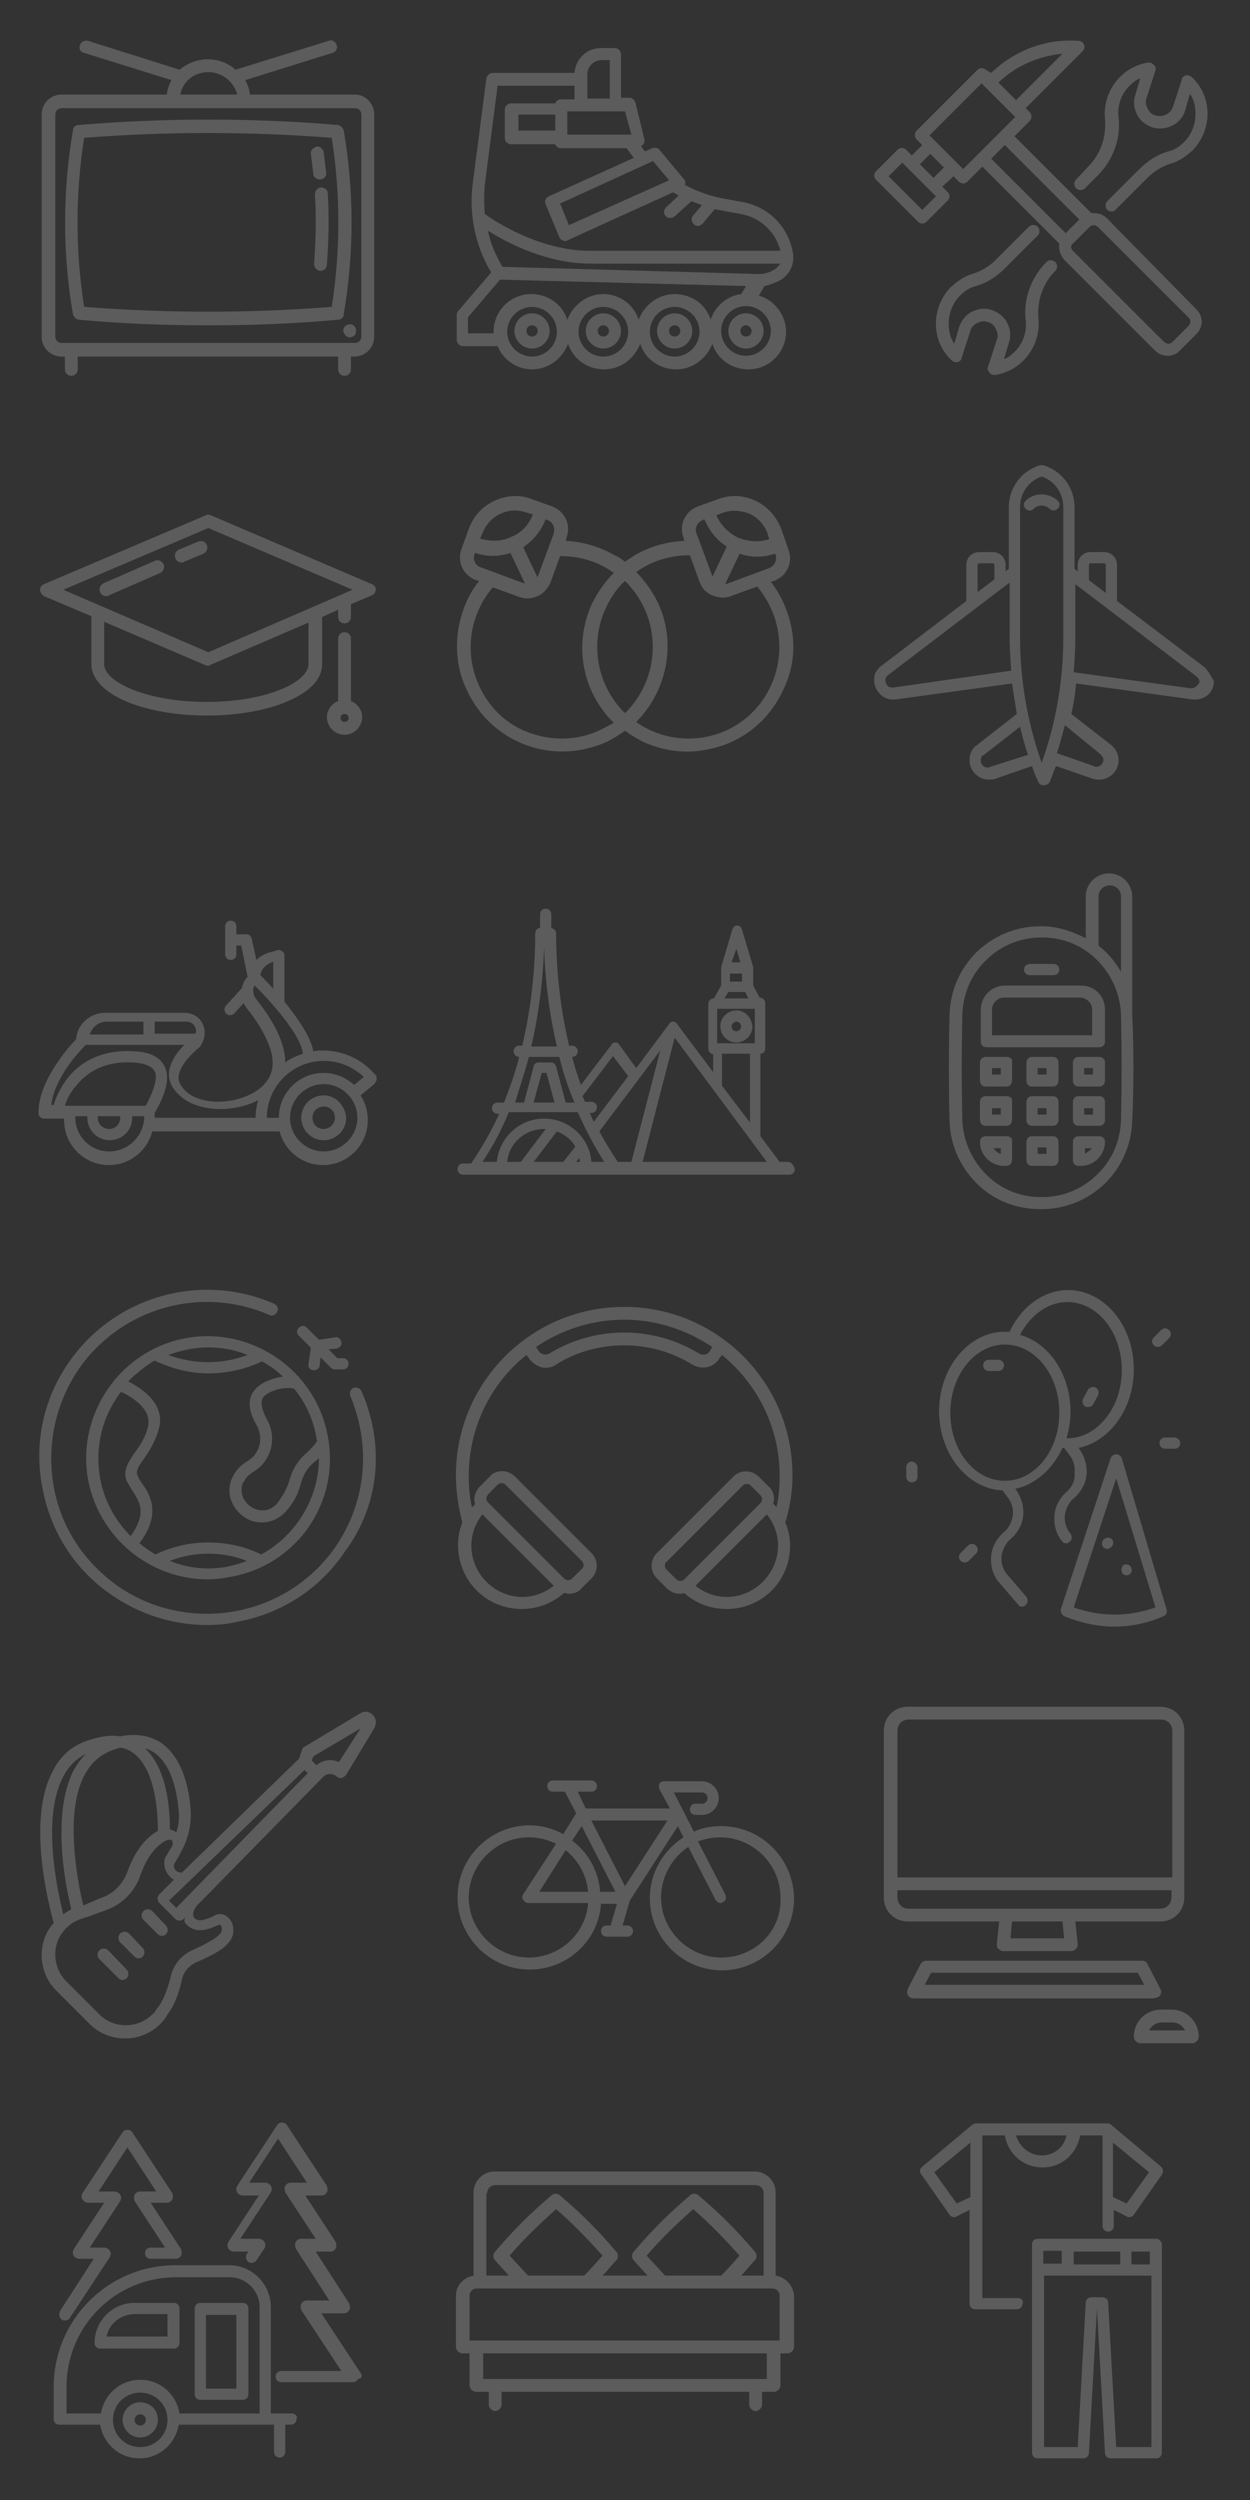 <svg version="1.1" id="Calque_1" xmlns="http://www.w3.org/2000/svg" x="0" y="0" viewBox="0 0 156 312" xml:space="preserve"><rect x="0" y="0" width="156" height="312" fill="#333333" stroke="none"/><style type="text/css">.st0{opacity:.2;fill:#fff}</style><path class="st0" d="M44.3 11.8H31.2c-.1-.7-.3-1.3-.6-1.8l10.9-3.4c.4-.1.7-.6.5-1-.1-.4-.6-.7-1-.5L29.4 8.7c-.9-.8-2.1-1.3-3.5-1.3-1.3 0-2.5.5-3.5 1.3L11 5.1c-.4-.1-.9.1-1 .5-.2.4 0 .9.5 1L21.4 10c-.3.5-.5 1.2-.6 1.8H7.7c-1.4 0-2.5 1.1-2.5 2.5V42c0 1.4 1.1 2.5 2.5 2.5h.4v1.6c0 .5.4.8.8.8.5 0 .8-.4.8-.8v-1.6h32.5v1.6c0 .5.4.8.8.8.5 0 .8-.4.8-.8v-1.6h.4c1.4 0 2.5-1.1 2.5-2.5V14.3c0-1.4-1.1-2.5-2.4-2.5zM26 9c1.7 0 3.2 1.2 3.6 2.8h-7.1C22.8 10.2 24.2 9 26 9zm19.1 33c0 .5-.4.8-.8.8H7.7c-.5 0-.8-.4-.8-.8V14.3c0-.5.4-.8.8-.8h36.6c.5 0 .8.4.8.8V42zm0 0"/><path class="st0" d="M42.9 16.3c-.1-.4-.4-.6-.7-.7-10.7-.9-21.6-.9-32.4 0-.4 0-.7.3-.7.7-1.3 7.6-1.3 15.3 0 22.9.1.4.4.6.7.7 5.4.5 10.8.7 16.2.7 5.4 0 10.8-.2 16.2-.7.4 0 .7-.3.7-.7 1.3-7.6 1.3-15.3 0-22.9zm-1.5 22c-10.2.8-20.6.8-30.9 0-1.1-7-1.1-14.1 0-21.1 10.2-.8 20.6-.8 30.9 0 1.1 7 1.1 14.1 0 21.1zm0 0"/><path class="st0" d="M40.1 23.4c-.5 0-.8.4-.8.9.2 2.9.1 5.8-.1 8.6 0 .5.3.8.7.9h.1c.4 0 .8-.3.8-.8.2-2.9.3-5.9.1-8.9 0-.4-.4-.7-.8-.7zm0 0M39.9 22.4s.1 0 0 0c.5 0 .9-.4.8-.9-.1-.8-.2-1.7-.3-2.5-.1-.4-.5-.8-.9-.7-.4.1-.8.5-.7.9.1.8.2 1.6.3 2.5 0 .4.4.7.8.7zm0 0M44.1 40.6c-.6-.4-1.5.2-1.2.9.1.3.4.6.7.6.4 0 .7-.2.8-.5.1-.4 0-.8-.3-1zm0 0M90.9 41.3c0 1.2 1 2.2 2.2 2.2 1.2 0 2.2-1 2.2-2.2 0-1.2-1-2.2-2.2-2.2-1.2 0-2.2 1-2.2 2.2zm2.9 0c0 .4-.3.7-.7.7s-.7-.3-.7-.7.3-.7.7-.7.7.4.7.7zm0 0M66.4 39.1c-1.2 0-2.2 1-2.2 2.2 0 1.2 1 2.2 2.2 2.2 1.2 0 2.2-1 2.2-2.2 0-1.2-1-2.2-2.2-2.2zm0 2.9c-.4 0-.7-.3-.7-.7s.3-.7.7-.7c.4 0 .7.3.7.7s-.3.7-.7.7zm0 0M75.3 39.1c-1.2 0-2.2 1-2.2 2.2 0 1.2 1 2.2 2.2 2.2s2.2-1 2.2-2.2c0-1.2-1-2.2-2.2-2.2zm0 2.9c-.4 0-.7-.3-.7-.7s.3-.7.7-.7c.4 0 .7.3.7.7s-.3.7-.7.7zm0 0M84.2 39.1c-1.2 0-2.2 1-2.2 2.2 0 1.2 1 2.2 2.2 2.2s2.2-1 2.2-2.2c0-1.2-1-2.2-2.2-2.2zm0 2.9c-.4 0-.7-.3-.7-.7s.3-.7.7-.7c.4 0 .7.3.7.7s-.3.7-.7.7zm0 0"/><path class="st0" d="M97.5 34.9c.9-.6 1.5-1.6 1.5-2.7v-.4c-.5-3.4-3-6-6.4-6.6l-2.2-.4c-1.7-.3-3.4-.9-4.9-1.7V23c.1-.2 0-.5-.2-.7l-3-3.6c-.2-.3-.6-.3-.9-.2l-.9.4c-.2-.2-.3-.4-.5-.7.1 0 .2-.1.3-.2.1-.2.2-.4.1-.7l-1.1-4.5c-.1-.3-.4-.6-.7-.6h-1.1V6.8c0-.4-.3-.8-.8-.8H75c-1.8 0-3.2 1.4-3.3 3.1H61.5c-.4 0-.7.3-.8.7L59 22.9c-.5 3.8.3 7.8 2.3 11.1l-4.1 4.8c-.1.1-.2.3-.2.5v3.1c0 .4.3.8.8.8h4.3c.7 1.7 2.4 2.9 4.3 2.9 2.1 0 3.8-1.4 4.5-3.2.6 1.9 2.4 3.2 4.5 3.2s3.8-1.4 4.5-3.2c.6 1.9 2.4 3.2 4.5 3.2s3.8-1.4 4.5-3.2c.6 1.9 2.4 3.2 4.5 3.2 2.6 0 4.7-2.1 4.7-4.7 0-2.1-1.5-4-3.4-4.5l.7-1.2c.5-.1 1.4-.4 2.1-.8zm-.8-1.3c-.6.4-1.3.6-2 .6l-32-.9c-.8-1.4-1.5-2.9-1.8-4.5 2.4 1.5 7.3 4.1 12.8 4.1h23.7c-.2.2-.4.5-.7.7zM81.5 20.1l2 2.4L71 28.1l-1.1-2.7 11.6-5.3zm-2.7-3.3h-8v-2.9H78l.8 2.9zm-5.5-7.5c0-1 .8-1.8 1.8-1.8h1v4.8h-2.8v-3zM60.5 23.1l1.6-12.4h9.6v1.7H70c-.3 0-.6.2-.7.5h-5.5c-.4 0-.8.3-.8.8v3.5c0 .4.3.8.8.8h5.5c.1.3.4.5.7.5h8.2l.9 1.2-10.6 4.8c-.4.2-.6.6-.4 1l1.7 4.1c.1.2.2.3.4.4.1 0 .2.1.3.1.1 0 .2 0 .3-.1L84 24c.2.1.5.3.7.4l-1.6 1.5c-.3.3-.3.8 0 1.1.2.2.4.2.6.2.2 0 .4-.1.5-.2l2.1-1.9c.4.2.8.3 1.3.5l-1.1 1.3c-.3.3-.2.8.1 1.1.1.1.3.2.5.2s.4-.1.6-.3l1.5-1.8c.3.1.7.1 1 .2l2.2.4c2.4.4 4.4 2.2 5 4.6H73.6c-6.2 0-11.9-3.7-13.1-4.6-.1-1.2-.1-2.4 0-3.6zm4.2-6.8v-2h4.6v2h-4.6zm1.7 28.2c-1.7 0-3.1-1.4-3.1-3.1 0-1.7 1.4-3.1 3.1-3.1 1.7 0 3.1 1.4 3.1 3.1 0 1.7-1.4 3.1-3.1 3.1zm8.9 0c-1.7 0-3.1-1.4-3.1-3.1 0-1.7 1.4-3.1 3.1-3.1 1.7 0 3.1 1.4 3.1 3.1 0 1.7-1.4 3.1-3.1 3.1zm8.9 0c-1.7 0-3.1-1.4-3.1-3.1 0-1.7 1.4-3.1 3.1-3.1 1.7 0 3.1 1.4 3.1 3.1 0 1.7-1.4 3.1-3.1 3.1zm4.5-4.6c-.6-1.9-2.4-3.2-4.5-3.2s-3.8 1.4-4.5 3.2c-.6-1.9-2.4-3.2-4.4-3.2-2.1 0-3.8 1.4-4.5 3.2-.6-1.9-2.4-3.2-4.5-3.2-2.6 0-4.7 2.1-4.7 4.7v.2h-3.2v-2l4-4.7 30.7.8-.6 1c-1.7.2-3.3 1.5-3.8 3.2zm7.5 1.4c0 1.7-1.4 3.1-3.1 3.1-1.7 0-3.1-1.4-3.1-3.1 0-1.7 1.4-3.1 3.1-3.1 1.7 0 3.1 1.4 3.1 3.1zm0 0M138.1 27.2c-.4-.4-1-.6-1.5-.6h-.4l-9.6-9.6 1.9-1.9c.3-.3.3-.8 0-1.1l-.5-.5 7.1-7.1c.2-.2.3-.5.2-.8-.1-.3-.4-.5-.7-.5-4.1-.3-8 1.2-10.9 4l-.7-.4c-.1-.1-.3-.2-.5-.2s-.4.1-.5.2l-7.6 7.6c-.3.3-.3.8 0 1.1l.7.7-1.3 1.3-.7-.7c-.3-.3-.8-.3-1.1 0l-2.7 2.7c-.1.1-.2.3-.2.5s.1.4.2.5l5.3 5.3c.1.1.3.2.5.2s.4-.1.5-.2l2.7-2.7c.1-.1.2-.3.2-.5s-.1-.4-.2-.5l-.7-.7L119 22l.7.7c.1.1.3.2.5.2s.4-.1.5-.2l1.9-1.9 9.6 9.6c-.1.7.1 1.4.6 2l11.4 11.4c.4.4 1 .6 1.5.6.6 0 1.1-.2 1.5-.6l2.1-2.1c.9-.9.9-2.2 0-3.1l-11.2-11.4zm-5.5-20.5l-5.8 5.8-2.2-2.2c2.2-2.1 5-3.3 8-3.6zm-17.5 19.5l-4.2-4.2 1.7-1.7 4.2 4.2-1.7 1.7zm1.4-4l-1.7-1.7 1.3-1.3 1.7 1.7-1.3 1.3zm3.7-1.1l-4.2-4.2 6.5-6.5 4.2 4.2-6.5 6.5zm5.2-3l9.3 9.3-1.7 1.7-9.3-9.3 1.7-1.7zm23 22.5l-2.1 2.1c-.1.1-.3.2-.5.2s-.3-.1-.5-.2l-11.4-11.4c-.3-.3-.3-.7 0-.9l2.1-2.1c.1-.1.3-.2.5-.2s.3.1.5.2l11.4 11.4c.2.2.2.6 0 .9zm0 0"/><path class="st0" d="M134.3 22.4c-.3.3-.3.8 0 1.1.3.3.8.3 1.1 0l1.6-1.6c1.9-1.9 2.9-4.6 2.6-7.2-.2-1.6.4-3.2 1.6-4.2.3-.3.7-.6 1.1-.7l-.6 2c-.3.8-.2 1.7.2 2.5s1.1 1.3 1.9 1.6c1.7.5 3.6-.4 4.1-2.1l.6-2.1c.5.7.7 1.6.7 2.5 0 1.3-.5 2.6-1.4 3.5-.6.6-1.2 1-2 1.2-1.4.4-2.6 1.2-3.6 2.2l-4 4c-.3.3-.3.8 0 1.1.1.1.3.2.5.2s.4-.1.5-.2l4-4c.8-.8 1.9-1.5 3-1.8 1-.3 1.8-.9 2.6-1.6 1.2-1.2 1.9-2.9 1.9-4.6 0-1.8-.7-3.4-2-4.6-.2-.2-.5-.2-.7-.2-.3.1-.5.3-.5.5l-1.1 3.4c-.3.9-1.3 1.4-2.2 1.1-.4-.1-.8-.4-1-.9-.2-.4-.3-.9-.1-1.3l1.1-3.4c.1-.3 0-.5-.2-.7-.2-.2-.4-.3-.7-.3-1.2.2-2.3.7-3.2 1.5-1.6 1.4-2.4 3.5-2.2 5.5.2 2.2-.5 4.4-2.1 6l-1.5 1.6zm0 0M130.6 32.7c-1.9 1.9-2.9 4.6-2.6 7.2.2 1.6-.4 3.2-1.6 4.2-.3.3-.7.6-1.1.7l.6-2c.3-.8.2-1.7-.2-2.5s-1.1-1.3-1.9-1.6c-.8-.3-1.7-.2-2.5.2s-1.3 1.1-1.6 1.9l-.6 2.1c-.5-.7-.7-1.6-.7-2.5 0-1.3.5-2.6 1.4-3.5.6-.6 1.2-1 2-1.2 1.4-.4 2.6-1.2 3.6-2.2l4.1-4.1c.3-.3.3-.8 0-1.1-.3-.3-.8-.3-1.1 0l-4.1 4.1c-.8.8-1.9 1.5-3 1.8-1 .3-1.8.9-2.6 1.6-1.2 1.2-1.9 2.9-1.9 4.6 0 1.8.7 3.4 2 4.6.2.2.5.2.7.2.3-.1.5-.3.5-.5l1.1-3.4c.1-.4.4-.8.9-1 .4-.2.9-.3 1.3-.1.4.1.8.4 1 .9.2.4.3.9.1 1.3l-1.1 3.4c-.1.3 0 .5.2.7.1.2.4.3.6.3h.1c1.2-.2 2.3-.7 3.2-1.5 1.6-1.4 2.4-3.5 2.2-5.5-.2-2.2.5-4.4 2.1-6 .3-.3.3-.8 0-1.1-.4-.3-.8-.3-1.1 0zm0 0M46.4 72.9l-20.1-8.6c-.2-.1-.4-.1-.6 0L5.5 72.9c-.3.1-.5.4-.5.7 0 .3.2.6.5.8l5.9 2.5v6c0 1.8 1.6 3.5 4.5 4.7 2.7 1.1 6.2 1.7 9.9 1.7s7.3-.6 9.9-1.7c2.9-1.2 4.5-2.8 4.5-4.7V77l2-.9v.9c0 .5.4.8.8.8.5 0 .8-.4.8-.8v-1.6l2.6-1.1c.3-.1.5-.4.5-.8 0-.2-.2-.5-.5-.6zM25.8 87.6c-7.5 0-12.8-2.5-12.8-4.7v-5.3L25.6 83c.1 0 .2.1.3.1.1 0 .2 0 .3-.1l12.3-5.3v5.1c.1 2.3-5.2 4.8-12.7 4.8zm.2-6.2L7.9 73.6 26 65.9l18 7.7-18 7.8zm0 0"/><path class="st0" d="M43.8 87.5v-7.8c0-.5-.4-.8-.8-.8-.5 0-.8.4-.8.8v7.8c-.8.3-1.4 1.1-1.4 2 0 1.2 1 2.2 2.2 2.2 1.2 0 2.2-1 2.2-2.2 0-.9-.6-1.7-1.4-2zm-.8 2.6c-.3 0-.5-.2-.5-.5s.2-.5.5-.5.5.2.5.5c.1.2-.2.5-.5.5zm0 0M24.7 67.6l-2.4 1c-.4.2-.6.7-.4 1.1.1.3.4.5.8.5.1 0 .2 0 .3-.1l2.4-1c.4-.2.6-.7.4-1.1-.2-.4-.6-.6-1.1-.4zm0 0M19.3 70l-6.4 2.8c-.4.2-.6.7-.4 1.1.1.3.4.5.8.5.1 0 .2 0 .3-.1l6.4-2.8c.4-.2.6-.7.4-1.1-.2-.4-.7-.6-1.1-.4zm0 0M98.8 78.5c-.4-2.2-1.3-4.2-2.6-5.9l.4-.1c1.6-.6 2.4-2.3 1.8-3.9l-.9-2.6c-.6-1.5-1.7-2.8-3.2-3.5-1.5-.7-3.1-.8-4.7-.2l-2.5.9c-1.6.6-2.4 2.3-1.8 3.9l.1.4c-2.2.1-4.3.7-6.2 1.8-.4.3-.8.5-1.2.8-.4-.3-.8-.6-1.3-.8-1.9-1.1-4-1.7-6.1-1.8l.1-.4c.6-1.6-.2-3.3-1.8-3.9l-2.5-.9c-1.5-.6-3.2-.5-4.7.2s-2.6 1.9-3.2 3.5l-.9 2.5c-.6 1.6.2 3.3 1.8 3.9l.4.1c-1.4 1.7-2.2 3.8-2.6 6-.4 2.6-.1 5.3 1.1 7.7 1.5 3.2 4.1 5.6 7.4 6.8 3.3 1.2 6.8 1 10-.4.8-.4 1.6-.9 2.3-1.4.7.5 1.5 1 2.3 1.4 1.8.8 3.6 1.2 5.5 1.2 1.5 0 3-.3 4.5-.8 3.3-1.2 5.9-3.6 7.4-6.8 1.2-2.4 1.6-5.1 1.1-7.7zm-2-9.3c.2.7-.1 1.4-.8 1.7l-5.4 2h-.1l1.8-3.8c1.4.5 3 .5 4.4 0l.1.1zM90.2 64c1.1-.4 2.3-.3 3.3.1 1.1.5 1.9 1.4 2.3 2.5l.2.7c-1.3.4-2.6.3-3.9-.2-1.2-.6-2.2-1.6-2.7-2.8l.8-.3zm-2.5.9l.2-.1c.6 1.4 1.5 2.6 2.8 3.4L88.9 72v-.1l-2-5.4c-.2-.6.1-1.3.8-1.6zm-19.6-.1l.2.1c.7.2 1 1 .8 1.7l-2 5.4v.1l-1.8-3.8c1.3-.9 2.2-2 2.8-3.5zm-7.9 1.8c.4-1.1 1.2-2 2.3-2.5 1.1-.5 2.2-.5 3.3-.1l.7.2c-.5 1.3-1.4 2.3-2.7 2.8-1.2.6-2.6.6-3.9.2l.3-.6zm-1 2.6l.1-.2c1.4.5 3 .5 4.4 0l1.8 3.8h-.1l-5.4-2c-.7-.2-1-1-.8-1.6zm15.7 21.9c-2.7 1.3-5.8 1.4-8.7.4-2.9-1-5.1-3.1-6.4-5.9-1.9-4.1-1.2-8.9 1.7-12.3l3.3 1.2c.8.3 1.6.2 2.3-.1.7-.3 1.3-1 1.6-1.7l1.2-3.3c2.5 0 4.8.7 6.7 2.1-1.1 1.1-2 2.4-2.7 3.8-2.4 5.2-1.2 11.1 2.7 14.9-.5.3-1.1.6-1.7.9zm.7-15.2c.6-1.3 1.4-2.5 2.4-3.4 1 1 1.8 2.1 2.4 3.4 2.1 4.5 1 9.8-2.4 13.1-3.4-3.3-4.5-8.6-2.4-13.1zm20.6 9.7c-1.3 2.8-3.6 4.9-6.4 5.9-2.8 1-5.9.9-8.7-.4-.6-.3-1.2-.6-1.7-1 3.8-3.8 5.1-9.8 2.7-14.9-.7-1.4-1.6-2.7-2.7-3.8 1.9-1.4 4.2-2.1 6.7-2.1l1.2 3.3c.3.8.8 1.4 1.6 1.7.7.3 1.6.4 2.3.1l3.3-1.2c2.9 3.5 3.6 8.2 1.7 12.4zm0 0M150.1 83.1L139.4 75v-4.5c0-.9-.7-1.6-1.6-1.6h-1.7c-.9 0-1.6.7-1.6 1.6v.8l-.4-.3v-7.7c0-2.3-1.4-4.3-3.5-5.1-.4-.2-.8-.2-1.2 0-2.1.8-3.5 2.8-3.5 5.1V71l-.4.3v-.8c0-.9-.7-1.6-1.6-1.6h-1.7c-.9 0-1.6.7-1.6 1.6V75L110 83.1c-.3.2-.5.5-.7.8-.2.3-.2.7-.2 1 0 .7.3 1.3.8 1.8.4.4 1 .6 1.5.6h.3l14.6-2c.2 1.3.4 2.6.6 3.8l-5 3.9c-.6.4-.9 1.1-.9 1.9 0 1.3 1.1 2.4 2.4 2.4.3 0 .5 0 .8-.1l4.6-1.6c.2.7.5 1.4.8 2 .1.3.4.4.7.4s.6-.2.7-.4c.3-.7.5-1.4.8-2l4.6 1.6c.3.1.5.1.8.1 1.3 0 2.4-1.1 2.4-2.4 0-.7-.3-1.4-.9-1.9l-5-3.9c.3-1.3.5-2.6.6-3.8l14.6 2h.3c1.3 0 2.3-1 2.3-2.3-.5-.8-.8-1.5-1.4-1.9zM122 70.5c0-.1.1-.2.2-.2h1.7c.1 0 .2.1.2.2v1.8l-2.1 1.6v-3.4zm-10.5 15.3c-.3 0-.5 0-.7-.2-.2-.2-.3-.4-.3-.7 0-.1 0-.3.1-.4l.3-.3L126 72.7v6.7c0 1.4.1 2.9.2 4.3l-14.7 2.1zm12.1 9.9c-.1 0-.2.1-.3.1-.5 0-.9-.4-.9-.9 0-.3.1-.6.4-.7l4.5-3.5c.3 1.2.6 2.4 1 3.5l-4.7 1.5zm6.4-.5c-1.8-5.1-2.7-10.4-2.7-15.7V63.3c0-1.7 1-3.2 2.6-3.8h.2c1.6.6 2.6 2.1 2.6 3.8v16.2c0 5.4-.9 10.7-2.7 15.7zm7.3-1.1c.2.2.4.4.4.7 0 .6-.5.9-.9.9-.1 0-.2 0-.3-.1l-4.6-1.6c.4-1.2.7-2.4 1-3.5l4.4 3.6zm-1.2-23.8h1.7c.1 0 .2.1.2.2V74l-2.1-1.6v-1.8c0-.2.1-.3.2-.3zm12.6 15.6h-.1l-14.6-2c.1-1.4.2-2.9.2-4.3v-6.7l15.1 11.5c.2.2.4.4.4.7-.1.3-.5.8-1 .8zm0 0"/><path class="st0" d="M132 62.5c-.5-.5-1.3-.8-2-.8-.8 0-1.5.3-2 .8-.3.3-.3.7 0 1 .3.3.7.3 1 0 .3-.3.6-.4 1-.4s.8.2 1 .4c.1.1.3.2.5.2s.4-.1.5-.2c.3-.3.3-.8 0-1zm0 0M40.4 136.7c-1.5 0-2.8 1.2-2.8 2.8 0 1.5 1.2 2.8 2.8 2.8 1.5 0 2.8-1.2 2.8-2.8-.1-1.5-1.3-2.8-2.8-2.8zm0 4.2c-.8 0-1.4-.6-1.4-1.4 0-.8.6-1.4 1.4-1.4.8 0 1.4.6 1.4 1.4 0 .8-.7 1.4-1.4 1.4zm0 0"/><path class="st0" d="M46.8 134.1c-1.6-1.9-4-3-6.5-3-.4 0-.8 0-1.2.1-.3-1.8-2-4.2-3.6-6.2v-5.8c0-.2-.1-.4-.3-.5-.2-.1-.4-.2-.6-.1l-1.1.3c-.6.2-1.1.5-1.5.9l-.6-2.7c-.1-.3-.3-.5-.7-.5h-1.2v-1c0-.4-.3-.7-.7-.7-.4 0-.7.3-.7.7v3.5c0 .4.3.7.7.7.4 0 .7-.3.7-.7V118h.6l.8 3.9c-.4.4-.6.9-.7 1.4l-2 2.2c-.3.3-.2.7 0 1 .1.1.3.2.5.2s.4-.1.5-.2l1.2-1.3c.1.2.2.3.3.5.8 1 1.9 2.5 2.6 4.1.8 1.7.9 3.1.5 4.2-.6 1.6-2.3 2.8-4.7 3.3-2.5.5-4.9 0-6.1-1.3-.5-.6-.8-1.1-.7-1.7.1-1 1-2.3 2.7-3.7l.1-.2c.5-.8.6-1.8.2-2.6-.4-.9-1.3-1.4-2.3-1.4h-9.9c-1.9 0-3.5 1.5-3.6 3.3-.4.4-1.3 1.4-2.2 2.7-1.6 2.3-2.5 4.5-2.5 6.5 0 .4.3.7.7.7H8v.2c0 3.1 2.5 5.6 5.6 5.6 2.6 0 4.8-1.8 5.4-4.2h15.9c.6 2.4 2.8 4.2 5.4 4.2 3.1 0 5.6-2.5 5.6-5.6 0-1.1-.3-2.2-.9-3.1l1.7-1.4c.1-.1.2-.3.3-.5 0-.4 0-.6-.2-.7zm-27.5-6.6h4c.4 0 .8.2 1 .6.2.3.2.6.1.9h-5.1v-1.5zm-6 0h4.6v1.6h-6.7c.3-.9 1.1-1.6 2.1-1.6zm.3 16.2c-2.3 0-4.2-1.9-4.2-4.2v-.2h1.5v.2c0 1.5 1.2 2.8 2.8 2.8 1.5 0 2.8-1.2 2.8-2.8v-.2H18v.2c-.1 2.3-2 4.2-4.4 4.2zm-1.4-4.2v-.2H15v.2c0 .8-.6 1.4-1.4 1.4-.7 0-1.4-.6-1.4-1.4zm6-1.5H8.1c.2-.7.6-1.6 1.4-2.5 1.7-2.1 4.1-3.1 7.2-2.9 1.4.1 2.3.5 2.6 1.1.4.7 0 2.2-1.1 4.3zm13.7 1.5H19.3v-.6c1.1-1.9 2.1-4.2 1.2-5.9-.6-1.1-1.8-1.7-3.7-1.8-4.5-.3-7.1 1.7-8.4 3.4-1 1.3-1.5 2.6-1.7 3.3h-.3c.4-3.4 3.5-6.7 4.3-7.5H23c-1.2 1.2-1.8 2.4-1.9 3.4-.1 1 .3 1.9 1.1 2.7 1.5 1.6 4.4 2.3 7.4 1.7 1-.2 1.9-.5 2.6-.9-.2.8-.3 1.5-.3 2.2zm2-19.4l.2-.1v3.4c-.7-.8-1.3-1.4-1.6-1.7.1-.7.6-1.3 1.4-1.6zm-2 4.5c-.2-.3-.3-.7-.3-1.1 0-.2.1-.4.2-.5 2 2 5.8 6.2 6 8.5-.8.3-1.6.6-2.2 1.1 0-1.8-.8-4.4-3.7-8zm8.5 19.1c-2.3 0-4.2-1.9-4.2-4.2 0-2.3 1.9-4.2 4.2-4.2 2.3 0 4.2 1.9 4.2 4.2 0 2.3-1.9 4.2-4.2 4.2zm3.8-8.3c-1-.9-2.3-1.5-3.8-1.5-3.1 0-5.6 2.5-5.6 5.6h-1.5c0-3.9 3.2-7.1 7.1-7.1 1.9 0 3.6.7 5 2l-1.2 1zm0 0M91.9 126.1c-1.1 0-2 .9-2 2s.9 2 2 2 2-.9 2-2c-.1-1.1-.9-2-2-2zm0 2.6c-.4 0-.6-.3-.6-.6s.3-.6.6-.6.6.3.6.6-.3.6-.6.6zm0 0"/><path class="st0" d="M98.3 145h-1l-2.4-3.2v-10.3c.4 0 .6-.3.6-.7v-5.6c0-.4-.3-.7-.7-.7L94 123v-2.2-.1l-1.4-4.7c-.1-.3-.3-.5-.6-.5s-.5.2-.6.5l-1.4 4.7V123l-.9 1.6c-.4 0-.7.3-.7.7v5.6c0 .4.3.6.6.7v2.2l-4.5-6c-.1-.2-.3-.3-.5-.3s-.4.1-.5.3l-4.1 5.5-2.1-2.9c-.1-.2-.3-.3-.5-.3s-.4.1-.5.3l-3.8 5c-.4-1.1-.8-2.3-1.1-3.5.4 0 .7-.3.7-.7 0-.4-.3-.7-.7-.7H71v-.1c-1.3-5.5-1.6-10.6-1.6-13.9 0-.4-.3-.6-.6-.7v-1.7c0-.4-.3-.7-.7-.7s-.7.3-.7.7v1.7c-.3 0-.6.3-.6.7 0 3.3-.3 8.4-1.6 13.9v.1h-.4c-.4 0-.7.3-.7.7 0 .4.3.7.7.7-.5 2-1.2 3.9-1.9 5.7h-.8c-.4 0-.7.3-.7.7 0 .4.3.7.7.7h.2c-1 2.2-2.2 4.3-3.5 6.2h-1c-.4 0-.7.3-.7.7 0 .4.3.7.7.7h40.7c.4 0 .7-.3.7-.7-.2-.6-.5-.9-.9-.9zm-6.4-26.6l.5 1.7h-1.1l.6-1.7zm-.8 3.1h1.5v1h-1.5v-1zm-.2 2.3H93l.4.8h-3l.5-.8zm-1.4 2.1h4.7v4.3h-4.7v-4.3zm4.1 5.6v8.6l-3.5-4.6v-4h3.5zm-17.1.3l1.9 2.5-4.3 5.7c-.2-.4-.3-.7-.5-1.1h.2c.4 0 .7-.3.7-.7 0-.4-.3-.7-.7-.7H73c-.1-.2-.2-.5-.3-.7l3.8-5zm-8.6-13.6c.1 3.3.5 7.7 1.6 12.4h-3.2c1.1-4.7 1.5-9.1 1.6-12.4zM66 131.9h3.8c.5 2 1.1 3.9 1.9 5.7h-1.1l-1.2-4.5c-.1-.3-.3-.5-.6-.5h-1.6c-.3 0-.6.2-.6.5l-1.2 4.5h-1.1c.5-1.8 1.2-3.7 1.7-5.7zm3.2 5.7h-2.6l1-3.7h.6l1 3.7zm-5.9 7.4c.2-2.3 2.2-4.1 4.6-4.1h.2L65 145h-1.7zm7 0h-3.7l2.9-3.8c1 .4 1.8 1 2.3 1.9l-1.5 1.9zm1.6 0l.4-.5c0 .2.1.4.1.5h-.5zm1.9 0c-.2-3-2.8-5.4-5.9-5.4-3.1 0-5.6 2.4-5.9 5.4h-1.8c1.3-1.9 2.4-4 3.3-6.2h8.6c1 2.2 2.1 4.3 3.3 6.2h-1.6zm3.3 0c-.8-1.2-1.6-2.5-2.3-3.8l7.6-10.1-3.6 13.9h-1.7zm3.1 0l4-15.5L95.7 145H80.2zm0 0M141.3 126.6v-14.7c0-1.6-1.3-2.9-2.9-2.9-1.6 0-2.9 1.3-2.9 2.9v5.2c-1.7-.9-3.6-1.5-5.5-1.5h-.2c-2.9 0-5.7 1.1-7.9 3.2-2.1 2.1-3.3 4.8-3.4 7.8-.1 4.4-.1 8.9 0 13.3.1 3 1.3 5.7 3.4 7.8 2.1 2.1 4.9 3.2 7.9 3.2h.2c2.9 0 5.7-1.1 7.9-3.2 2.1-2.1 3.3-4.8 3.4-7.8.2-4.4.2-8.9 0-13.3zm-4.2-14.7c0-.8.6-1.4 1.4-1.4.8 0 1.4.6 1.4 1.4v9.4c-.5-.9-1.2-1.8-1.9-2.5-.3-.3-.6-.5-.9-.8v-6.1zm2.8 27.9c-.1 2.6-1.1 5-3 6.8-1.8 1.8-4.3 2.8-6.8 2.8h-.2c-2.6 0-5-1-6.8-2.8-1.8-1.8-2.9-4.2-3-6.8-.1-4.4-.1-8.8 0-13.2.1-2.6 1.1-5 3-6.8 1.8-1.8 4.3-2.8 6.8-2.8h.2c2.6 0 5 1 6.8 2.8 1.8 1.8 2.9 4.2 3 6.8.1 4.4.1 8.9 0 13.2zm0 0"/><path class="st0" d="M134.9 123h-9.5c-1.7 0-3 1.4-3 3v4c0 .4.3.7.7.7h14.1c.4 0 .7-.3.7-.7v-4c0-1.7-1.3-3-3-3zm1.5 6.2h-12.6V126c0-.8.7-1.5 1.5-1.5h9.5c.8 0 1.5.7 1.5 1.5v3.2zm0 0M125.6 131.9H123c-.4 0-.7.3-.7.7v2.3c0 .4.3.7.7.7h2.6c.4 0 .7-.3.7-.7v-2.3c.1-.4-.2-.7-.7-.7zm-.7 2.2h-1.1v-.8h1.1v.8zm0 0M125.6 136.8H123c-.4 0-.7.3-.7.7v2.3c0 .4.3.7.7.7h2.6c.4 0 .7-.3.7-.7v-2.3c.1-.4-.2-.7-.7-.7zm-.7 2.3h-1.1v-.8h1.1v.8zm0 0M125.6 141.8H123c-.4 0-.7.3-.7.7 0 1.7 1.4 3 3 3h.3c.4 0 .7-.3.7-.7v-2.3c.1-.4-.2-.7-.7-.7zm-.7 2.2c-.4-.1-.7-.4-.9-.7h.9v.7zm0 0M131.4 131.9h-2.6c-.4 0-.7.3-.7.7v2.3c0 .4.3.7.7.7h2.6c.4 0 .7-.3.7-.7v-2.3c0-.4-.3-.7-.7-.7zm-.8 2.2h-1.1v-.8h1.1v.8zm0 0M131.4 136.8h-2.6c-.4 0-.7.3-.7.7v2.3c0 .4.3.7.7.7h2.6c.4 0 .7-.3.7-.7v-2.3c0-.4-.3-.7-.7-.7zm-.8 2.3h-1.1v-.8h1.1v.8zm0 0M131.4 141.8h-2.6c-.4 0-.7.3-.7.7v2.3c0 .4.3.7.7.7h2.6c.4 0 .7-.3.7-.7v-2.3c0-.4-.3-.7-.7-.7zm-.8 2.2h-1.1v-.8h1.1v.8zm0 0M137.2 131.9h-2.6c-.4 0-.7.3-.7.7v2.3c0 .4.3.7.7.7h2.6c.4 0 .7-.3.7-.7v-2.3c0-.4-.3-.7-.7-.7zm-.8 2.2h-1.1v-.8h1.1v.8zm0 0M137.2 136.8h-2.6c-.4 0-.7.3-.7.7v2.3c0 .4.3.7.7.7h2.6c.4 0 .7-.3.7-.7v-2.3c0-.4-.3-.7-.7-.7zm-.8 2.3h-1.1v-.8h1.1v.8zm0 0M137.2 141.8h-2.6c-.4 0-.7.3-.7.7v2.3c0 .4.3.7.7.7h.3c1.7 0 3-1.4 3-3 0-.4-.3-.7-.7-.7zm-1.8 2.2v-.7h.9c-.3.3-.6.5-.9.7zm0 0M128.5 121.7h3c.4 0 .7-.3.7-.7 0-.4-.3-.7-.7-.7h-3c-.4 0-.7.3-.7.7 0 .4.3.7.7.7zm0 0M40.9 179.2c-1.5-8.2-9.5-13.7-17.7-12.2S9.5 176.5 11 184.7c1.4 7.3 7.8 12.4 14.9 12.4.9 0 1.8-.1 2.8-.3 8.3-1.4 13.8-9.3 12.2-17.6zm-4.2-5.9c1.4 1.7 2.4 3.8 2.8 6.2 0 .1 0 .2.1.3-.3.5-.7.9-1.2 1.4-1.1.9-1.9 2.1-2.3 3.6-.3 1-.8 1.9-1.5 2.8-1 1.2-2.4 1-3.2.5-.8-.5-1.6-1.6-1.1-3 0 0 0-.1.1-.1.2-.5.6-.9 1.2-1.3 2.2-1.3 3-4.1 1.8-6.4-.5-.9-.9-1.9-.7-2.6.1-.4.5-.7 1.1-1 .9-.4 1.9-.6 2.9-.4zm-13.2-4.9c2.6-.5 5.2-.2 7.4.7-1.6.6-3.3.9-4.9.9-1.7 0-3.4-.3-5-.9.8-.3 1.6-.5 2.5-.7zm-11 16.1c-.7-4 .3-7.8 2.6-10.8 1.1.5 3.8 2 3.4 4.2-.3 1.4-1 2.5-1.7 3.4-.8 1.2-1.6 2.4-.9 3.7.2.3.4.7.6 1 .9 1.4 1.9 2.8-.2 5.7-1.9-1.9-3.3-4.4-3.8-7.2zm16 11c-2.6.5-5.1.2-7.3-.7 1.5-.6 3.2-.9 4.8-.9 1.7 0 3.3.3 4.8.9-.7.3-1.5.5-2.3.7zm4.1-1.5c-2-1-4.3-1.5-6.6-1.5s-4.5.5-6.6 1.5c-.7-.4-1.4-.9-2-1.4 1.2-1.6 1.7-3 1.6-4.4-.1-1.3-.7-2.3-1.3-3.1-.2-.3-.4-.6-.5-.9-.3-.5 0-1.1.8-2.2.7-1 1.5-2.3 1.9-4 .6-2.9-2.3-4.8-3.9-5.6 1-1 2.1-1.9 3.3-2.6 2.1 1 4.4 1.6 6.7 1.6s4.6-.5 6.7-1.5c.9.5 1.8 1.1 2.6 1.9-.7.1-1.4.3-2.1.6-1 .5-1.6 1.1-1.9 1.9-.4 1.2.1 2.5.8 3.7.8 1.6.3 3.5-1.3 4.4-.8.5-1.4 1.1-1.8 2 0 .1-.1.1-.1.2-.8 2.1.3 3.9 1.7 4.8.6.4 1.3.6 2.1.6 1 0 2.1-.4 3-1.4.9-1 1.5-2.1 1.8-3.3.3-1.2.9-2.2 1.8-2.9.2-.1.3-.3.5-.4 0 4.9-2.8 9.6-7.2 12zm0 0"/><path class="st0" d="M45.9 175.7c-.2-.7-.5-1.4-.8-2.1-.2-.4-.6-.5-1-.4-.4.2-.5.6-.4 1 .3.6.5 1.3.7 1.9 1.8 5.8.9 11.9-2.5 16.9-3.8 5.5-9.9 8.4-16.1 8.4-3.8 0-7.7-1.1-11-3.4-4.3-3-7.2-7.4-8.1-12.5-.9-5.1.2-10.3 3.1-14.6 5.3-7.7 15.3-10.5 23.8-6.8.4.2.8 0 1-.4.2-.4 0-.8-.4-1-9.2-4-19.9-.9-25.6 7.3-3.2 4.6-4.4 10.2-3.3 15.7 1 5.5 4.1 10.3 8.7 13.4 3.5 2.4 7.6 3.7 11.8 3.7 1.3 0 2.6-.1 3.8-.4 5.5-1 10.3-4.1 13.4-8.7 3.9-5.2 4.9-11.8 2.9-18zm0 0"/><path class="st0" d="M42.8 169.5h-.7l-1.1-1.1 1-.1c.4-.1.7-.4.6-.8-.1-.4-.4-.7-.8-.6l-2 .3-1.5-1.5c-.3-.3-.7-.3-1 0-.3.3-.3.7 0 1l1.5 1.5-.3 2c-.1.4.2.8.6.8h.1c.4 0 .7-.3.7-.6l.1-1 1.3 1.3c.1.1.3.2.5.2h1c.4 0 .7-.3.7-.7 0-.4-.3-.7-.7-.7zm0 0M98.9 184.1c0-11.6-9.4-21-21-21s-21 9.4-21 21c0 2 .3 4 .8 5.9-1.1 2.8-.5 6.2 1.8 8.5 1.5 1.5 3.5 2.3 5.6 2.3 2 0 3.8-.7 5.3-2 .2 0 .4.1.6.1.6 0 1.2-.2 1.6-.7l1.2-1.2c.9-.9.9-2.3 0-3.2l-9.5-9.5c-.4-.4-1-.7-1.6-.7-.6 0-1.2.2-1.6.7l-1.2 1.2c-.4.4-.7 1-.7 1.6 0 .2 0 .4.1.6-.1.1-.2.3-.4.4-.3-1.3-.4-2.6-.4-3.9 0-6.1 2.8-11.6 7.2-15.1l.3.4c.5.7 1.3 1.2 2.1 1.2.4 0 .9-.1 1.3-.4 2.5-1.6 5.5-2.4 8.5-2.4s5.9.8 8.5 2.4c1.2.7 2.7.4 3.4-.8l.3-.4c4.4 3.6 7.2 9 7.2 15.1 0 1.3-.1 2.7-.4 3.9-.1-.1-.2-.3-.4-.4 0-.2.1-.4.1-.6 0-.6-.2-1.2-.7-1.6l-1.2-1.2c-.9-.9-2.3-.9-3.2 0l-9.5 9.5c-.9.9-.9 2.3 0 3.2l1.2 1.2c.4.4 1 .7 1.6.7.2 0 .4 0 .6-.1 1.4 1.3 3.3 2 5.3 2 2.1 0 4.1-.8 5.6-2.3 1.5-1.5 2.3-3.5 2.3-5.6 0-1-.2-2-.6-2.9.6-1.9.9-3.9.9-5.9zm-38.2 13.3c-2.3-2.3-2.5-5.9-.5-8.4l8.9 8.9c-1.1.9-2.5 1.4-3.9 1.4-1.7 0-3.3-.7-4.5-1.9zm.2-10.9l1.2-1.2c.1-.1.3-.2.5-.2s.4.1.5.2l9.5 9.5c.3.3.3.8 0 1l-1.2 1.2c-.1.1-.3.2-.5.2s-.4-.1-.5-.2l-9.5-9.5c-.1-.1-.2-.3-.2-.5s.1-.3.2-.5zm27.7-17.9c-.3.5-.9.6-1.4.3-2.8-1.7-6-2.6-9.3-2.6-3.3 0-6.5.9-9.3 2.6-.5.3-1.1.1-1.4-.3l-.3-.5c3.1-2.1 6.9-3.4 11-3.4s7.8 1.3 11 3.4l-.3.5zm-4.2 28.5l-1.2-1.2c-.3-.3-.3-.8 0-1l9.5-9.5c.1-.1.3-.2.5-.2s.4.1.5.2l1.2 1.2c.1.1.2.3.2.5s-.1.4-.2.5l-9.5 9.5c-.1.1-.3.2-.5.2s-.4-.1-.5-.2zm10.8.3c-1.2 1.2-2.8 1.9-4.5 1.9-1.4 0-2.8-.5-3.9-1.4l8.9-8.9c.9 1.1 1.4 2.5 1.4 3.9 0 1.7-.7 3.3-1.9 4.5zm0 0M140 182c-.1-.3-.4-.5-.7-.5-.3 0-.6.2-.7.5l-6.2 18.8c-.1.3.1.7.4.9 2 .8 4.1 1.3 6.2 1.3 2.1 0 4.2-.4 6.2-1.3.3-.1.5-.5.4-.8L140 182zm-6 18.6l5.3-16.1 4.9 16.1a14.9 14.9 0 0 1-10.2 0zm0 0M133.2 186.1c-.9.8-1.5 1.8-1.6 3-.1 1.2.2 2.4 1 3.3.1.2.3.2.5.2s.3-.1.4-.2c.3-.2.3-.7.1-1-.5-.6-.8-1.4-.7-2.3.1-.8.5-1.6 1.1-2.1.9-.8 1.5-1.8 1.6-3 .1-1.2-.3-2.4-1-3.3 3.9-.8 6.9-4.9 6.9-9.8 0-5.5-3.7-9.9-8.2-9.9-3 0-5.8 2-7.3 5.2h-.6c-4.5 0-8.2 4.5-8.2 9.9 0 5.3 3.5 9.7 7.9 9.9l.6.8c.5.6.8 1.4.7 2.3-.1.8-.5 1.6-1.1 2.1-.9.8-1.5 1.8-1.6 3-.1 1.2.2 2.4 1 3.3l2.4 2.8c.1.2.3.2.5.2s.3-.1.4-.2c.3-.2.3-.7.1-1l-2.4-2.8c-.5-.6-.8-1.4-.7-2.3.1-.8.5-1.6 1.1-2.1.9-.8 1.5-1.8 1.6-3 .1-1.2-.3-2.4-1-3.3 2.5-.5 4.7-2.5 5.9-5.1h.2l.6.8c.5.6.8 1.4.7 2.3.1 1-.3 1.7-.9 2.3zm0-23.6c3.8 0 6.8 3.8 6.8 8.5s-3.1 8.5-6.8 8.5h-.1c.3-1 .5-2.2.5-3.3 0-4.7-2.7-8.6-6.3-9.6 1.3-2.5 3.5-4.1 5.9-4.1zm-7.8 22.3c-3.8 0-6.8-3.8-6.8-8.5s3.1-8.5 6.8-8.5c3.8 0 6.8 3.8 6.8 8.5s-3 8.5-6.8 8.5zm0 0"/><path class="st0" d="M138.9 192.3c-.2-.4-.6-.5-1-.3s-.5.8-.2 1.1c.2.2.6.3.8.1.4-.2.5-.6.4-.9zm0 0M140 196.2c.1.3.4.4.6.4.3 0 .5-.2.6-.4.1-.3 0-.6-.2-.8-.2-.2-.6-.2-.8-.1-.2.2-.3.6-.2.9 0 0 0-.1 0 0zm0 0M144.5 168.1c.2 0 .4-.1.5-.2l.9-.9c.3-.3.3-.7 0-1-.3-.3-.7-.3-1 0l-.9.9c-.3.3-.3.7 0 1 .1.1.3.2.5.2zm0 0M135.4 175.5c.1.1.2.1.4.1s.5-.1.6-.3l.6-1.1c.2-.3.1-.8-.2-1-.3-.2-.8-.1-1 .2l-.6 1.1c-.2.3-.1.8.2 1zm0 0M120.8 192.9l-.9.9c-.3.3-.3.7 0 1 .1.1.3.2.5.2s.4-.1.5-.2l.9-.9c.3-.3.3-.7 0-1-.2-.3-.7-.3-1 0zm0 0M113.8 182.4c-.4 0-.7.3-.7.7v1.2c0 .4.3.7.7.7.4 0 .7-.3.7-.7V183c-.1-.3-.4-.6-.7-.6zm0 0M146.6 179.4h-1.2c-.4 0-.7.3-.7.7 0 .4.3.7.7.7h1.2c.4 0 .7-.3.7-.7 0-.4-.4-.7-.7-.7zm0 0M124.6 169.7h-1.2c-.4 0-.7.3-.7.7 0 .4.3.7.7.7h1.2c.4 0 .7-.3.7-.7 0-.4-.3-.7-.7-.7zm0 0M46.5 214c-.4-.4-1-.5-1.5-.2l-7 4.2c-.2.1-.3.2-.3.4l-.3.8c0 .2-.1.3-.2.4l-14.5 14.1c-.3 0-.5-.1-.7-.2-.4-.4-.3-.7-.3-.8 0 0 .9-1.5.9-1.6.9-1.6 1.3-3.4 1.2-5.2-.2-2.9-1.1-6.6-3.7-8.4-1.4-.9-3.1-1.2-5.1-.8-1.1-.2-2.4 0-3.7.4-2.1.6-3.7 1.9-4.7 3.9-3.3 6.1-.5 16.7.1 19-1 1.1-1.5 2.5-1.5 4 0 1.6.6 3.2 1.8 4.4l4.2 4.2c1.2 1.2 2.8 1.8 4.4 1.8 1.6 0 3.2-.6 4.4-1.8.4-.4.7-.8.9-1.2.8-1 1.4-2.5 1.8-4.3.2-1.1 1-1.9 2-2.3 1.2-.5 2.8-1.3 3.5-2 .7-.7 1-1.3.9-2.1 0-.7-.4-1.3-.9-1.6-.4-.3-1-.3-1.5 0-.1 0-.1.1-.2.1-1.1.5-1.8.6-2.2.2-.5-.5.1-1.3.2-1.5l15.3-15.6.6-.6c.4-.4 1.2-.4 1.6 0 .2.2.4.2.6.2.2 0 .4-.2.6-.4l3.5-5.8c.3-.6.3-1.2-.2-1.7zm-8.5 6.9l.4.4L22 238.1l-.9-.9L38 220.9zM22.3 226c.1.9 0 1.8-.3 2.7-.2-.2-.5-.3-.8-.4 0-2.1-.2-7.4-3.1-10.1.4.1.8.3 1.1.5 1.2.8 2.7 2.7 3.1 7.3zm-11.9 11.8c-.6-2.4-1.3-6.4-1.2-10.3.2-5.1 1.9-8.2 5.2-9.2.2-.1.4-.1.6-.2.7.1 1.3.4 1.8.8 2.8 2.3 2.9 8 2.9 9.6-1.6.9-2.9 2.6-3.8 5.1-.6 1.6-1.8 2.8-3.4 3.3l-2.1.9zm-2.5-16.1c.7-1.3 1.6-2.2 2.8-2.8-.6.6-1.1 1.3-1.6 2.2-.8 1.7-1.3 3.8-1.4 6.4-.2 4.1.6 8.3 1.2 10.8-.1 0-.7.4-1 .6-.8-3.2-2.7-12.1 0-17.2zm15.4 18.5c.9.9 2.1.9 3.8.1.1 0 .2-.1.3-.1h.1l.2.4c0 .3 0 .6-.5 1-.4.4-1.7 1.1-3 1.7-1.5.6-2.6 1.9-2.9 3.4-.4 1.6-.9 2.9-1.5 3.7 0 0 0 .1-.1.1-.2.3-.4.7-.7.9-1.8 1.8-4.8 1.8-6.6 0l-4.1-4.1c-.9-.9-1.4-2.1-1.4-3.4 0-1.3.5-2.4 1.4-3.3.4-.4.8-.7 1.3-.9.3-.2 1.4-.5 1.4-.5l2.2-.8c2-.7 3.6-2.3 4.3-4.3.8-2.3 1.9-3.7 3.2-4.4h.1c.1-.1.2-.1.4-.1h.1c.1 0 .2.1.2.2.1.2.1.4 0 .5v.1c-.5.7-.7 1.2-.8 1.3-.1.1-.2.4-.2.8s.1 1.1.7 1.7c.2.2.3.3.5.4l-1.8 1.8c-.1.1-.1.2-.2.3-.1.3 0 .6.2.8l2 2c.1.1.3.2.5.2s.4-.1.5-.2l.2-.2c-.2.5 0 .7.2.9zm19-20.3c-.9-.4-2-.3-2.8.4l-.6-.6.2-.5 5.9-3.5-2.7 4.2zm0 0"/><path class="st0" d="M13.5 243.4c-.3-.3-.8-.3-1.1 0-.3.3-.3.8 0 1.1l2.4 2.4c.1.1.3.2.5.2s.4-.1.5-.2c.3-.3.3-.8 0-1.1l-2.3-2.4zm0 0M16.1 241.3c-.3-.3-.8-.3-1.1 0-.3.3-.3.8 0 1.1l1.8 1.8c.1.1.3.2.5.2s.4-.1.5-.2c.3-.3.3-.8 0-1.1l-1.7-1.8zm0 0M19 238.5c-.3-.3-.8-.3-1.1 0-.3.3-.3.8 0 1.1l1.8 1.8c.1.1.3.2.5.2s.4-.1.5-.2c.3-.3.3-.8 0-1.1l-1.7-1.8zm0 0M90 227.9c-1.2 0-2.4.2-3.4.7l-2.5-4.9h3.5c.4 0 .7.3.7.7 0 .4-.3.7-.7.7h-.8c-.4 0-.7.3-.7.7 0 .4.3.7.7.7h.8c1.2 0 2.1-1 2.1-2.1 0-1.2-1-2.1-2.1-2.1h-4.7c-.3 0-.5.1-.6.3-.1.2-.1.5 0 .7l1.3 2.4H73.1l-1-2.1h1.7c.4 0 .7-.3.7-.7 0-.4-.3-.7-.7-.7H69c-.4 0-.7.3-.7.7 0 .4.3.7.7.7h1.5l1.4 2.7-1.6 2.6c-1.3-.7-2.7-1.1-4.2-1.1-4.9 0-9 4-9 9 0 4.9 4 9 9 9 4.7 0 8.6-3.6 8.9-8.2h2l-.8 2.7h-.5c-.4 0-.7.3-.7.7 0 .4.3.7.7.7h2.6c.4 0 .7-.3.7-.7 0-.4-.3-.7-.7-.7h-.6l.9-3.1 6-9.3.7 1.4c-2.5 1.6-4.2 4.4-4.2 7.6 0 4.9 4 9 9 9 4.9 0 9-4 9-9-.1-5-4.1-9-9.1-9zm-17.4 0l4.2 8.2h-1.9c-.2-2.6-1.5-4.9-3.5-6.4l1.2-1.8zm.8 8.2h-6.1l3.3-5.2c1.6 1.3 2.6 3.1 2.8 5.2zm-7.4 8.2c-4.1 0-7.5-3.4-7.5-7.5s3.4-7.5 7.5-7.5c1.2 0 2.4.3 3.4.8l-4.1 6.3c-.1.2-.2.5 0 .7.1.2.4.4.6.4h7.5c-.3 3.9-3.6 6.8-7.4 6.8zm12-8.9l-4.2-8.2h9.5l-5.3 8.2zm12 8.9c-4.1 0-7.5-3.4-7.5-7.5 0-2.6 1.4-5 3.4-6.3l3.4 6.6c.1.2.4.4.6.4.1 0 .2 0 .3-.1.4-.2.5-.6.3-1l-3.4-6.6c.9-.3 1.8-.5 2.8-.5 4.1 0 7.5 3.4 7.5 7.5.2 4.2-3.2 7.5-7.4 7.5zm0 0M124.7 239.8l-.3 2.8c0 .2 0 .5.2.6.2.2.4.3.6.3h8.5c.2 0 .4-.1.6-.3.2-.2.2-.4.2-.6l-.3-2.8h10.6c1.7 0 3-1.3 3-3V216c0-1.7-1.3-3-3-3h-31.5c-1.7 0-3 1.3-3 3v20.8c0 1.7 1.3 3 3 3h11.4zm8.1 2.1h-6.7l.2-2.1h6.3l.2 2.1zm-19.4-27.3h31.5c.8 0 1.4.6 1.4 1.4v18.3H112V216c0-.8.6-1.4 1.4-1.4zm-1.4 22.2v-.9h34.2v.9c0 .8-.6 1.4-1.4 1.4h-31.5c-.7 0-1.3-.6-1.3-1.4zm0 0M144.8 249c.1-.2.2-.5 0-.8l-1.6-3.1c-.1-.3-.4-.4-.7-.4h-26.9c-.3 0-.6.2-.7.4l-1.6 3.1c-.1.3-.1.6 0 .8.1.2.4.4.7.4h30c.4-.1.7-.2.8-.4zm-29.4-1.3l.8-1.5H142l.8 1.5h-27.4zm0 0M146.2 250.8h-1.3c-1.9 0-3.4 1.5-3.4 3.4 0 .4.4.8.8.8h6.5c.4 0 .8-.4.8-.8 0-1.9-1.5-3.4-3.4-3.4zm-2.8 2.6c.3-.6.9-1 1.6-1h1.3c.7 0 1.3.4 1.6 1h-4.5zm0 0M17.5 299.8c-1.2 0-2.2 1-2.2 2.2 0 1.2 1 2.2 2.2 2.2 1.2 0 2.2-1 2.2-2.2 0-1.3-1-2.2-2.2-2.2zm0 2.9c-.4 0-.7-.3-.7-.7 0-.4.3-.7.7-.7.4 0 .7.3.7.7 0 .4-.3.7-.7.7zm0 0"/><path class="st0" d="M36.4 301.2h-2.6v-13.3c0-2.8-2.3-5.2-5.2-5.2h-6.7c-8.4 0-15.2 6.8-15.2 15.2v4c0 .4.3.7.7.7h5.1c.4 2.4 2.4 4.2 4.9 4.2 2.5 0 4.5-1.8 4.9-4.2h11.9v3.4c0 .4.3.7.7.7.4 0 .7-.3.7-.7v-3.4h.7c.4 0 .7-.3.7-.7.2-.4-.2-.7-.6-.7zm-18.9 4.2c-1.9 0-3.4-1.5-3.4-3.4s1.5-3.4 3.4-3.4 3.4 1.5 3.4 3.4-1.5 3.4-3.4 3.4zm14.9-4.2h-10c-.4-2.4-2.4-4.2-4.9-4.2-2.5 0-4.5 1.8-4.9 4.2H8.3v-3.3c0-7.6 6.1-13.7 13.7-13.7h6.7c2 0 3.7 1.7 3.7 3.7v13.3zm0 0"/><path class="st0" d="M45.1 296.3l-5-7.6h2.8c.3 0 .5-.1.7-.4.1-.2.1-.5 0-.8l-4.2-6.5h1.8c.3 0 .5-.1.7-.4.1-.2.1-.5 0-.8l-3.8-5.8h2c.3 0 .5-.1.7-.4.1-.2.1-.5 0-.8l-5-7.6c-.1-.2-.4-.3-.6-.3-.2 0-.5.1-.6.3l-5 7.6c-.1.2-.2.5 0 .8.1.2.4.4.7.4h2l-3.8 5.8c-.1.2-.2.5 0 .8.1.2.4.4.7.4H31l-.2.3c-.2.3-.1.8.2 1 .3.2.8.1 1-.2l1-1.5c.1-.2.2-.5 0-.8-.1-.2-.4-.4-.7-.4H30l3.8-5.8c.1-.2.2-.5 0-.8-.1-.2-.4-.4-.7-.4h-2l3.6-5.5 3.6 5.5h-2c-.3 0-.5.1-.7.4-.1.2-.1.5 0 .8l3.8 5.8h-1.8c-.3 0-.5.1-.7.4-.1.2-.1.5 0 .8l4.2 6.5h-2.8c-.3 0-.5.1-.7.4-.1.2-.1.5 0 .8l5 7.6h-7.5c-.4 0-.7.3-.7.7 0 .4.3.7.7.7H44c.3 0 .5-.1.7-.4.5-.1.5-.4.4-.6zm0 0M7.7 289.5c.1.1.3.1.4.1.2 0 .5-.1.6-.3l5-7.6c.1-.2.2-.5 0-.8-.1-.2-.4-.4-.7-.4h-1.8l3.8-5.8c.1-.2.2-.5 0-.8-.1-.2-.4-.4-.7-.4h-2l3.6-5.5 3.6 5.5h-2c-.3 0-.5.1-.7.4-.1.2-.1.5 0 .8l3.8 5.8h-1.8c-.4 0-.7.3-.7.7 0 .4.3.7.7.7h3.1c.3 0 .5-.1.7-.4.1-.2.1-.5 0-.8l-3.8-5.8h2c.3 0 .5-.1.7-.4.1-.2.1-.5 0-.8l-5-7.6c-.1-.2-.4-.3-.6-.3-.2 0-.5.1-.6.3l-5 7.6c-.1.2-.2.5 0 .8.1.2.4.4.7.4h2l-3.8 5.8c-.1.2-.2.5 0 .8.1.2.4.4.7.4h1.8l-4.2 6.5c-.2.4-.1.9.2 1.1zm0 0M21.7 287.4h-4.9c-2.8 0-5 2.3-5 5 0 .4.3.7.7.7h9.2c.4 0 .7-.3.7-.7v-4.3c0-.4-.3-.7-.7-.7zm-.8 4.2h-7.6c.3-1.6 1.8-2.8 3.5-2.8h4.1v2.8zm0 0M30.3 287.4H25c-.4 0-.7.3-.7.7v10.7c0 .4.3.7.7.7h5.3c.4 0 .7-.3.7-.7v-10.7c0-.4-.3-.7-.7-.7zm-.8 10.7h-3.8v-9.2h3.8v9.2zm0 0M96.8 284v-10.4c0-1.4-1.2-2.6-2.6-2.6H61.7c-1.4 0-2.6 1.2-2.6 2.6V284c-1.2.2-2.2 1.2-2.2 2.5v6.4c0 .4.4.8.8.8h.9v4c0 .4.4.8.8.8H61v1.6c0 .4.4.8.8.8s.8-.4.8-.8v-1.6h30.9v1.6c0 .4.4.8.8.8s.8-.4.8-.8v-1.6h1.5c.4 0 .8-.4.8-.8v-4h.9c.4 0 .8-.4.8-.8v-6.4c-.1-1.2-1-2.3-2.3-2.5zm-36-10.3c0-.5.4-1 1-1h32.5c.5 0 1 .4 1 1V284h-2.8c.6-.6 1.1-1.3 1.7-1.9.3-.3.3-.8 0-1.1-2.3-2.7-4.3-4.7-7-7-.3-.3-.8-.3-1.1 0-2.7 2.3-4.7 4.3-7 7-.3.3-.3.8 0 1.1.6.7 1.2 1.3 1.7 1.9h-5.6c.6-.6 1.1-1.3 1.7-1.9.3-.3.3-.8 0-1.1-2.3-2.7-4.3-4.7-7-7-.3-.3-.8-.3-1.1 0-2.7 2.3-4.7 4.3-7 7-.3.3-.3.8 0 1.1.6.7 1.2 1.3 1.7 1.9h-2.8v-10.3zM83 284c-.7-.8-1.5-1.6-2.3-2.5 1.9-2.2 3.7-3.9 5.8-5.8 2.2 1.9 3.9 3.7 5.8 5.8-.8.9-1.5 1.7-2.3 2.5h-7zm-17.1 0c-.7-.8-1.5-1.6-2.3-2.5 1.9-2.2 3.7-3.9 5.8-5.8 2.2 1.9 3.9 3.7 5.8 5.8-.8.9-1.5 1.7-2.3 2.5h-7zm29.8 12.9H60.3v-3.2h35.4v3.2zm1.7-4.8H58.6v-5.6c0-.5.4-.9.9-.9h36.9c.5 0 .9.4.9.9v5.6zm0 0M127.1 286.8h-4.5v-20.3h2.8c.4 2.3 2.3 4 4.7 4 2.4 0 4.3-1.7 4.7-4h2.8v11.3c0 .4.3.7.7.7.4 0 .7-.3.7-.7v-2l1.6.8c.1.1.2.1.3.1.2 0 .5-.1.6-.3l3.5-5c.2-.3.2-.7-.1-1l-6.2-5.2c-.1-.1-.3-.2-.5-.2h-16.4c-.2 0-.3.1-.5.2l-6.2 5.2c-.3.2-.4.7-.1 1l3.5 5c.1.2.4.3.6.3.1 0 .2 0 .3-.1l1.6-.8v11.7c0 .4.3.7.7.7h5.2c.4 0 .7-.3.7-.7.2-.3-.1-.7-.5-.7zm13.5-11.8l-1.7-.8v-6.8l4.5 3.7-2.8 3.9zm-10.6-6c-1.5 0-2.8-1.1-3.2-2.5h6.3c-.3 1.5-1.6 2.5-3.1 2.5zm-10.6 6l-2.8-3.9 4.5-3.7v6.8l-1.7.8zm0 0"/><path class="st0" d="M144.3 279.4h-14.8c-.4 0-.7.3-.7.7v26c0 .4.3.7.7.7h5.7c.4 0 .7-.3.7-.7l1-18 1 18c0 .4.3.7.7.7h5.7c.4 0 .7-.3.7-.7v-26c0-.3-.3-.7-.7-.7zm-.8 3.2h-2.3V281h2.3v1.6zm-9.5 0V281h5.8v1.6H134zm-1.5-1.7v1.6h-2.3v-1.6h2.3zm6.8 24.5l-1-18c0-.4-.3-.7-.7-.7h-1.4c-.4 0-.7.3-.7.7l-1 18h-4.2V284h13.4v21.4h-4.4zm0 0"/></svg>